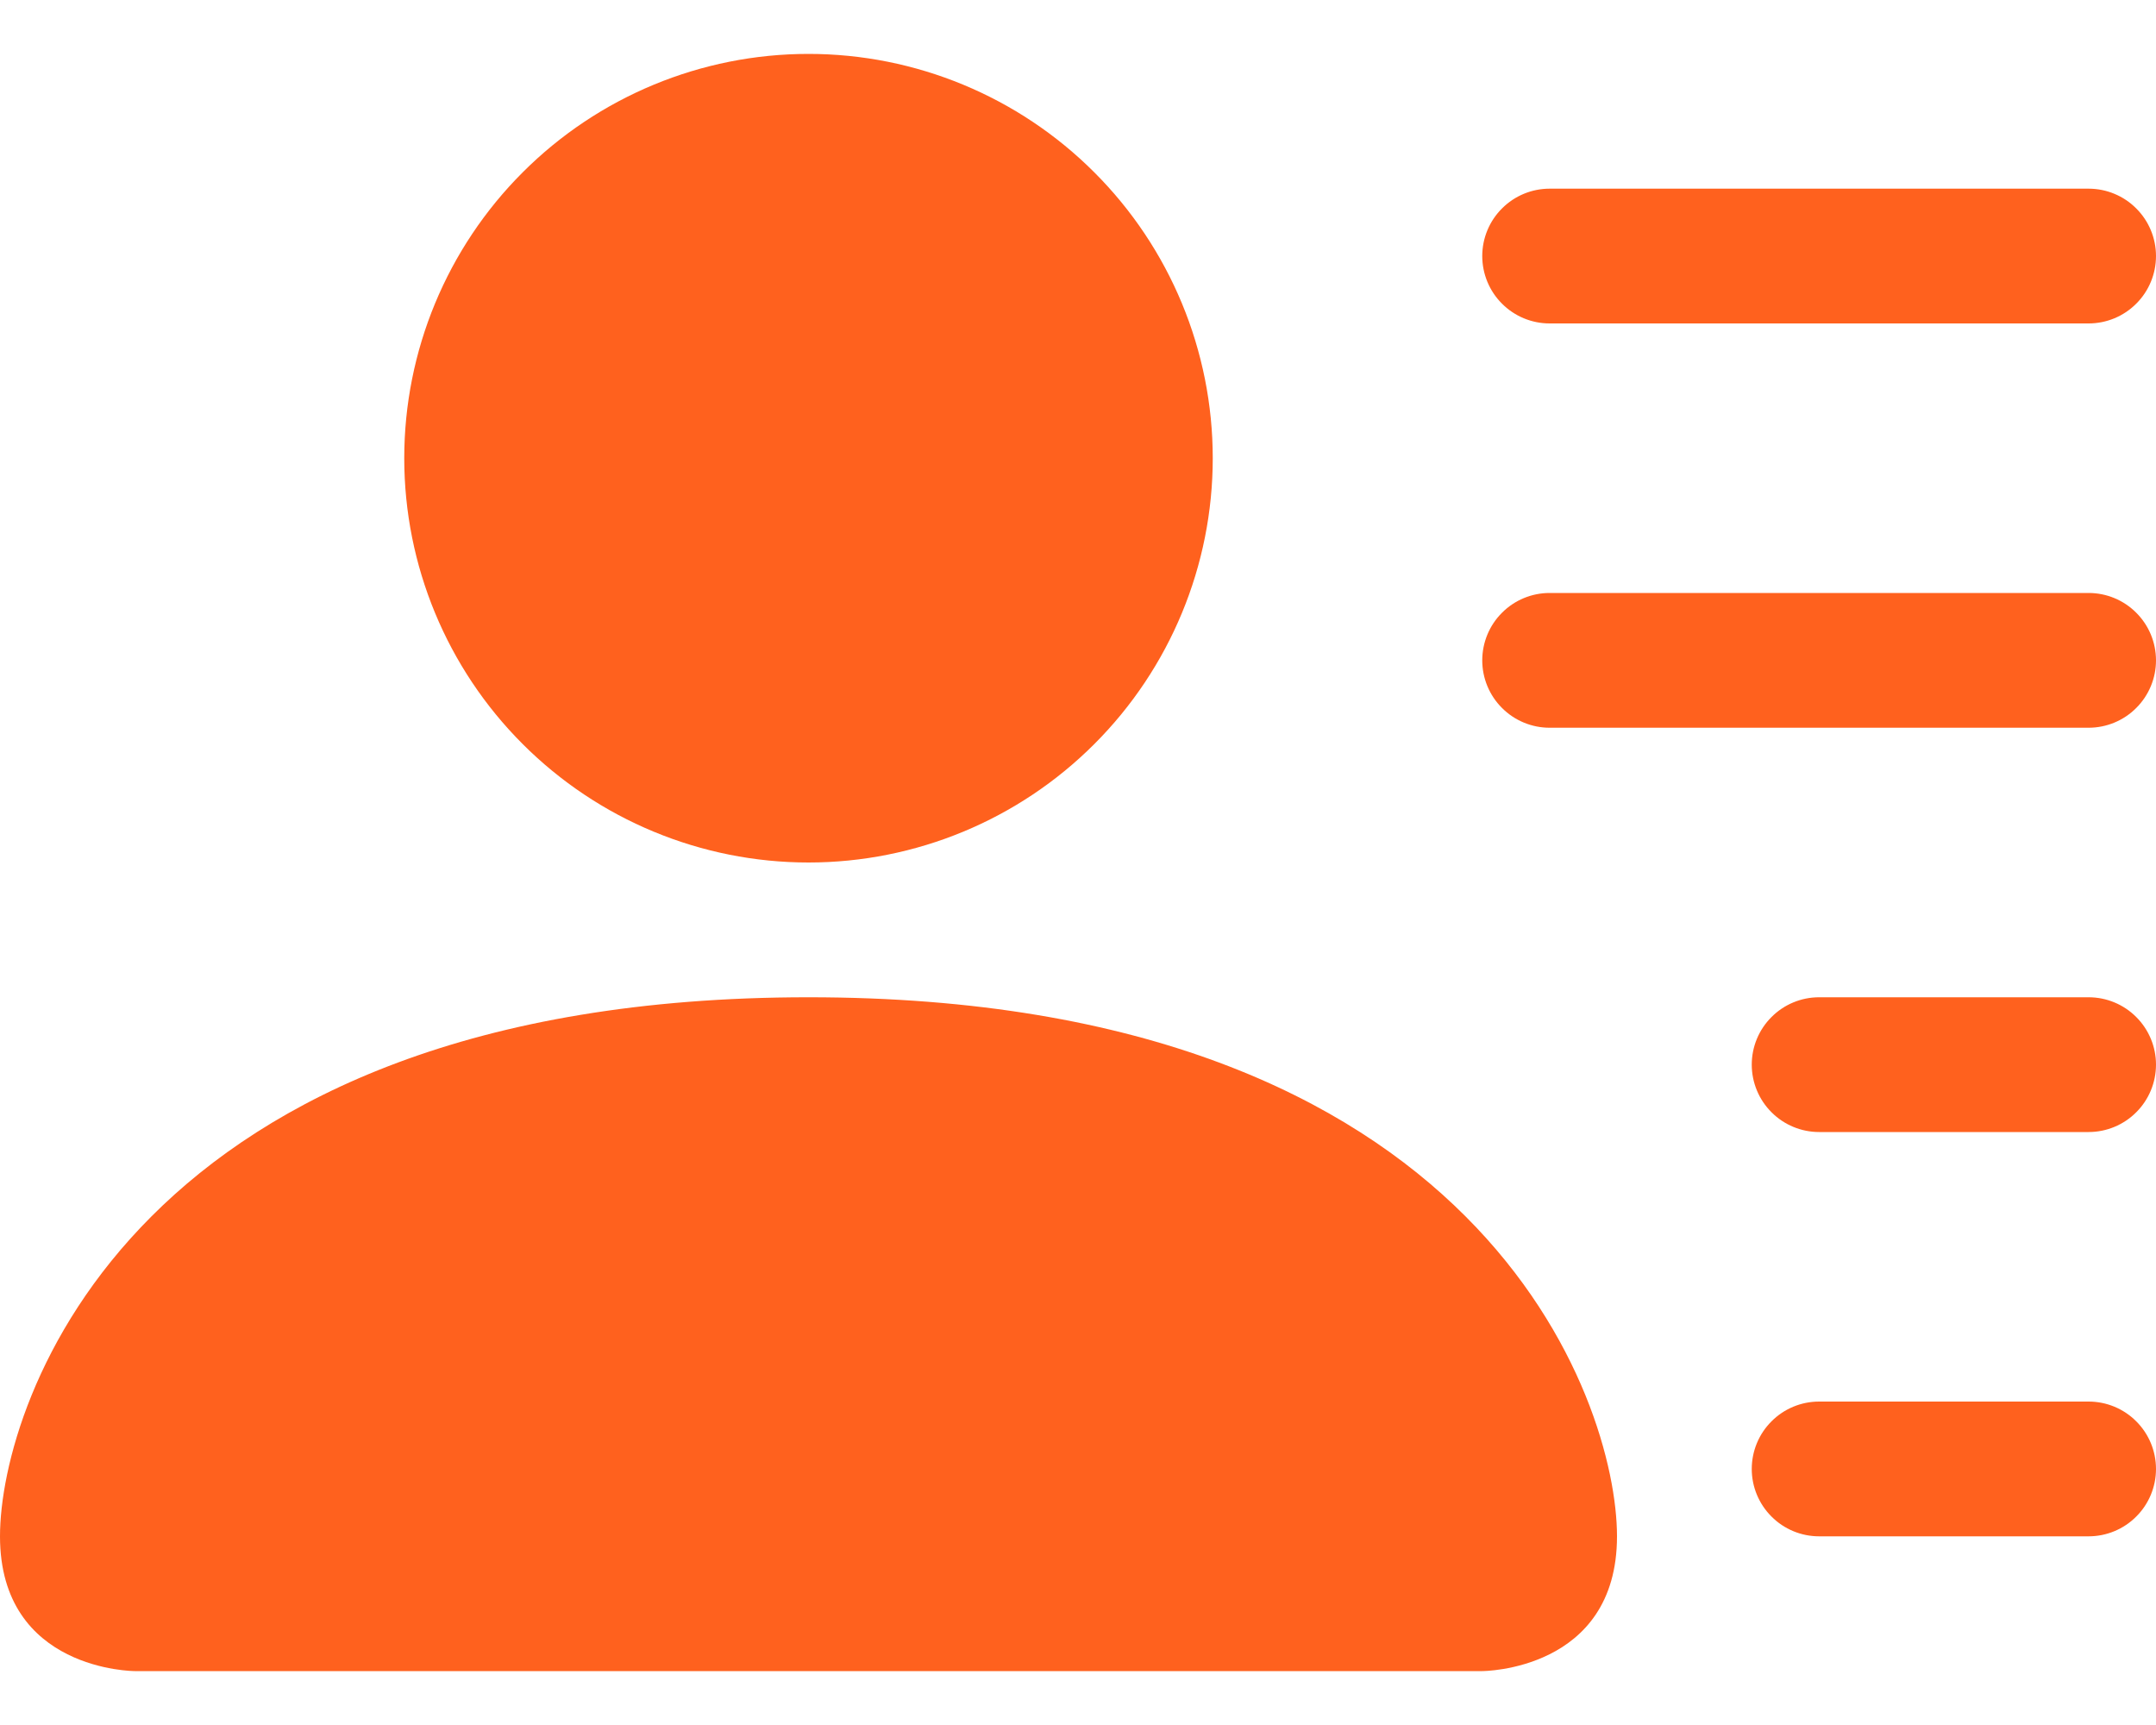 <svg width="30" height="24" viewBox="0 0 30 24" xmlns="http://www.w3.org/2000/svg">
  <path
    d="M11.25 12C12.742 12 14.173 11.407 15.227 10.352C16.282 9.298 16.875 7.867 16.875 6.375C16.875 4.883 16.282 3.452 15.227 2.398C14.173 1.343 12.742 0.75 11.25 0.75C9.758 0.75 8.327 1.343 7.273 2.398C6.218 3.452 5.625 4.883 5.625 6.375C5.625 7.867 6.218 9.298 7.273 10.352C8.327 11.407 9.758 12 11.25 12ZM1.875 23.25C1.875 23.25 0 23.25 0 21.375C0 19.5 1.875 13.875 11.25 13.875C20.625 13.875 22.5 19.5 22.5 21.375C22.5 23.25 20.625 23.25 20.625 23.25H1.875ZM20.625 3.562C20.625 3.314 20.724 3.075 20.9 2.9C21.075 2.724 21.314 2.625 21.562 2.625H29.062C29.311 2.625 29.55 2.724 29.725 2.9C29.901 3.075 30 3.314 30 3.562C30 3.811 29.901 4.05 29.725 4.225C29.55 4.401 29.311 4.5 29.062 4.5H21.562C21.314 4.5 21.075 4.401 20.9 4.225C20.724 4.05 20.625 3.811 20.625 3.562ZM21.562 8.25C21.314 8.25 21.075 8.349 20.9 8.525C20.724 8.7 20.625 8.939 20.625 9.188C20.625 9.436 20.724 9.675 20.9 9.85C21.075 10.026 21.314 10.125 21.562 10.125H29.062C29.311 10.125 29.55 10.026 29.725 9.85C29.901 9.675 30 9.436 30 9.188C30 8.939 29.901 8.7 29.725 8.525C29.55 8.349 29.311 8.25 29.062 8.25H21.562ZM25.312 13.875C25.064 13.875 24.825 13.974 24.65 14.15C24.474 14.325 24.375 14.564 24.375 14.812C24.375 15.061 24.474 15.3 24.65 15.475C24.825 15.651 25.064 15.75 25.312 15.75H29.062C29.311 15.75 29.55 15.651 29.725 15.475C29.901 15.3 30 15.061 30 14.812C30 14.564 29.901 14.325 29.725 14.15C29.55 13.974 29.311 13.875 29.062 13.875H25.312ZM25.312 19.5C25.064 19.5 24.825 19.599 24.65 19.775C24.474 19.95 24.375 20.189 24.375 20.438C24.375 20.686 24.474 20.925 24.65 21.1C24.825 21.276 25.064 21.375 25.312 21.375H29.062C29.311 21.375 29.55 21.276 29.725 21.1C29.901 20.925 30 20.686 30 20.438C30 20.189 29.901 19.95 29.725 19.775C29.55 19.599 29.311 19.5 29.062 19.5H25.312Z"
    fill="#FF611E" />
</svg>
